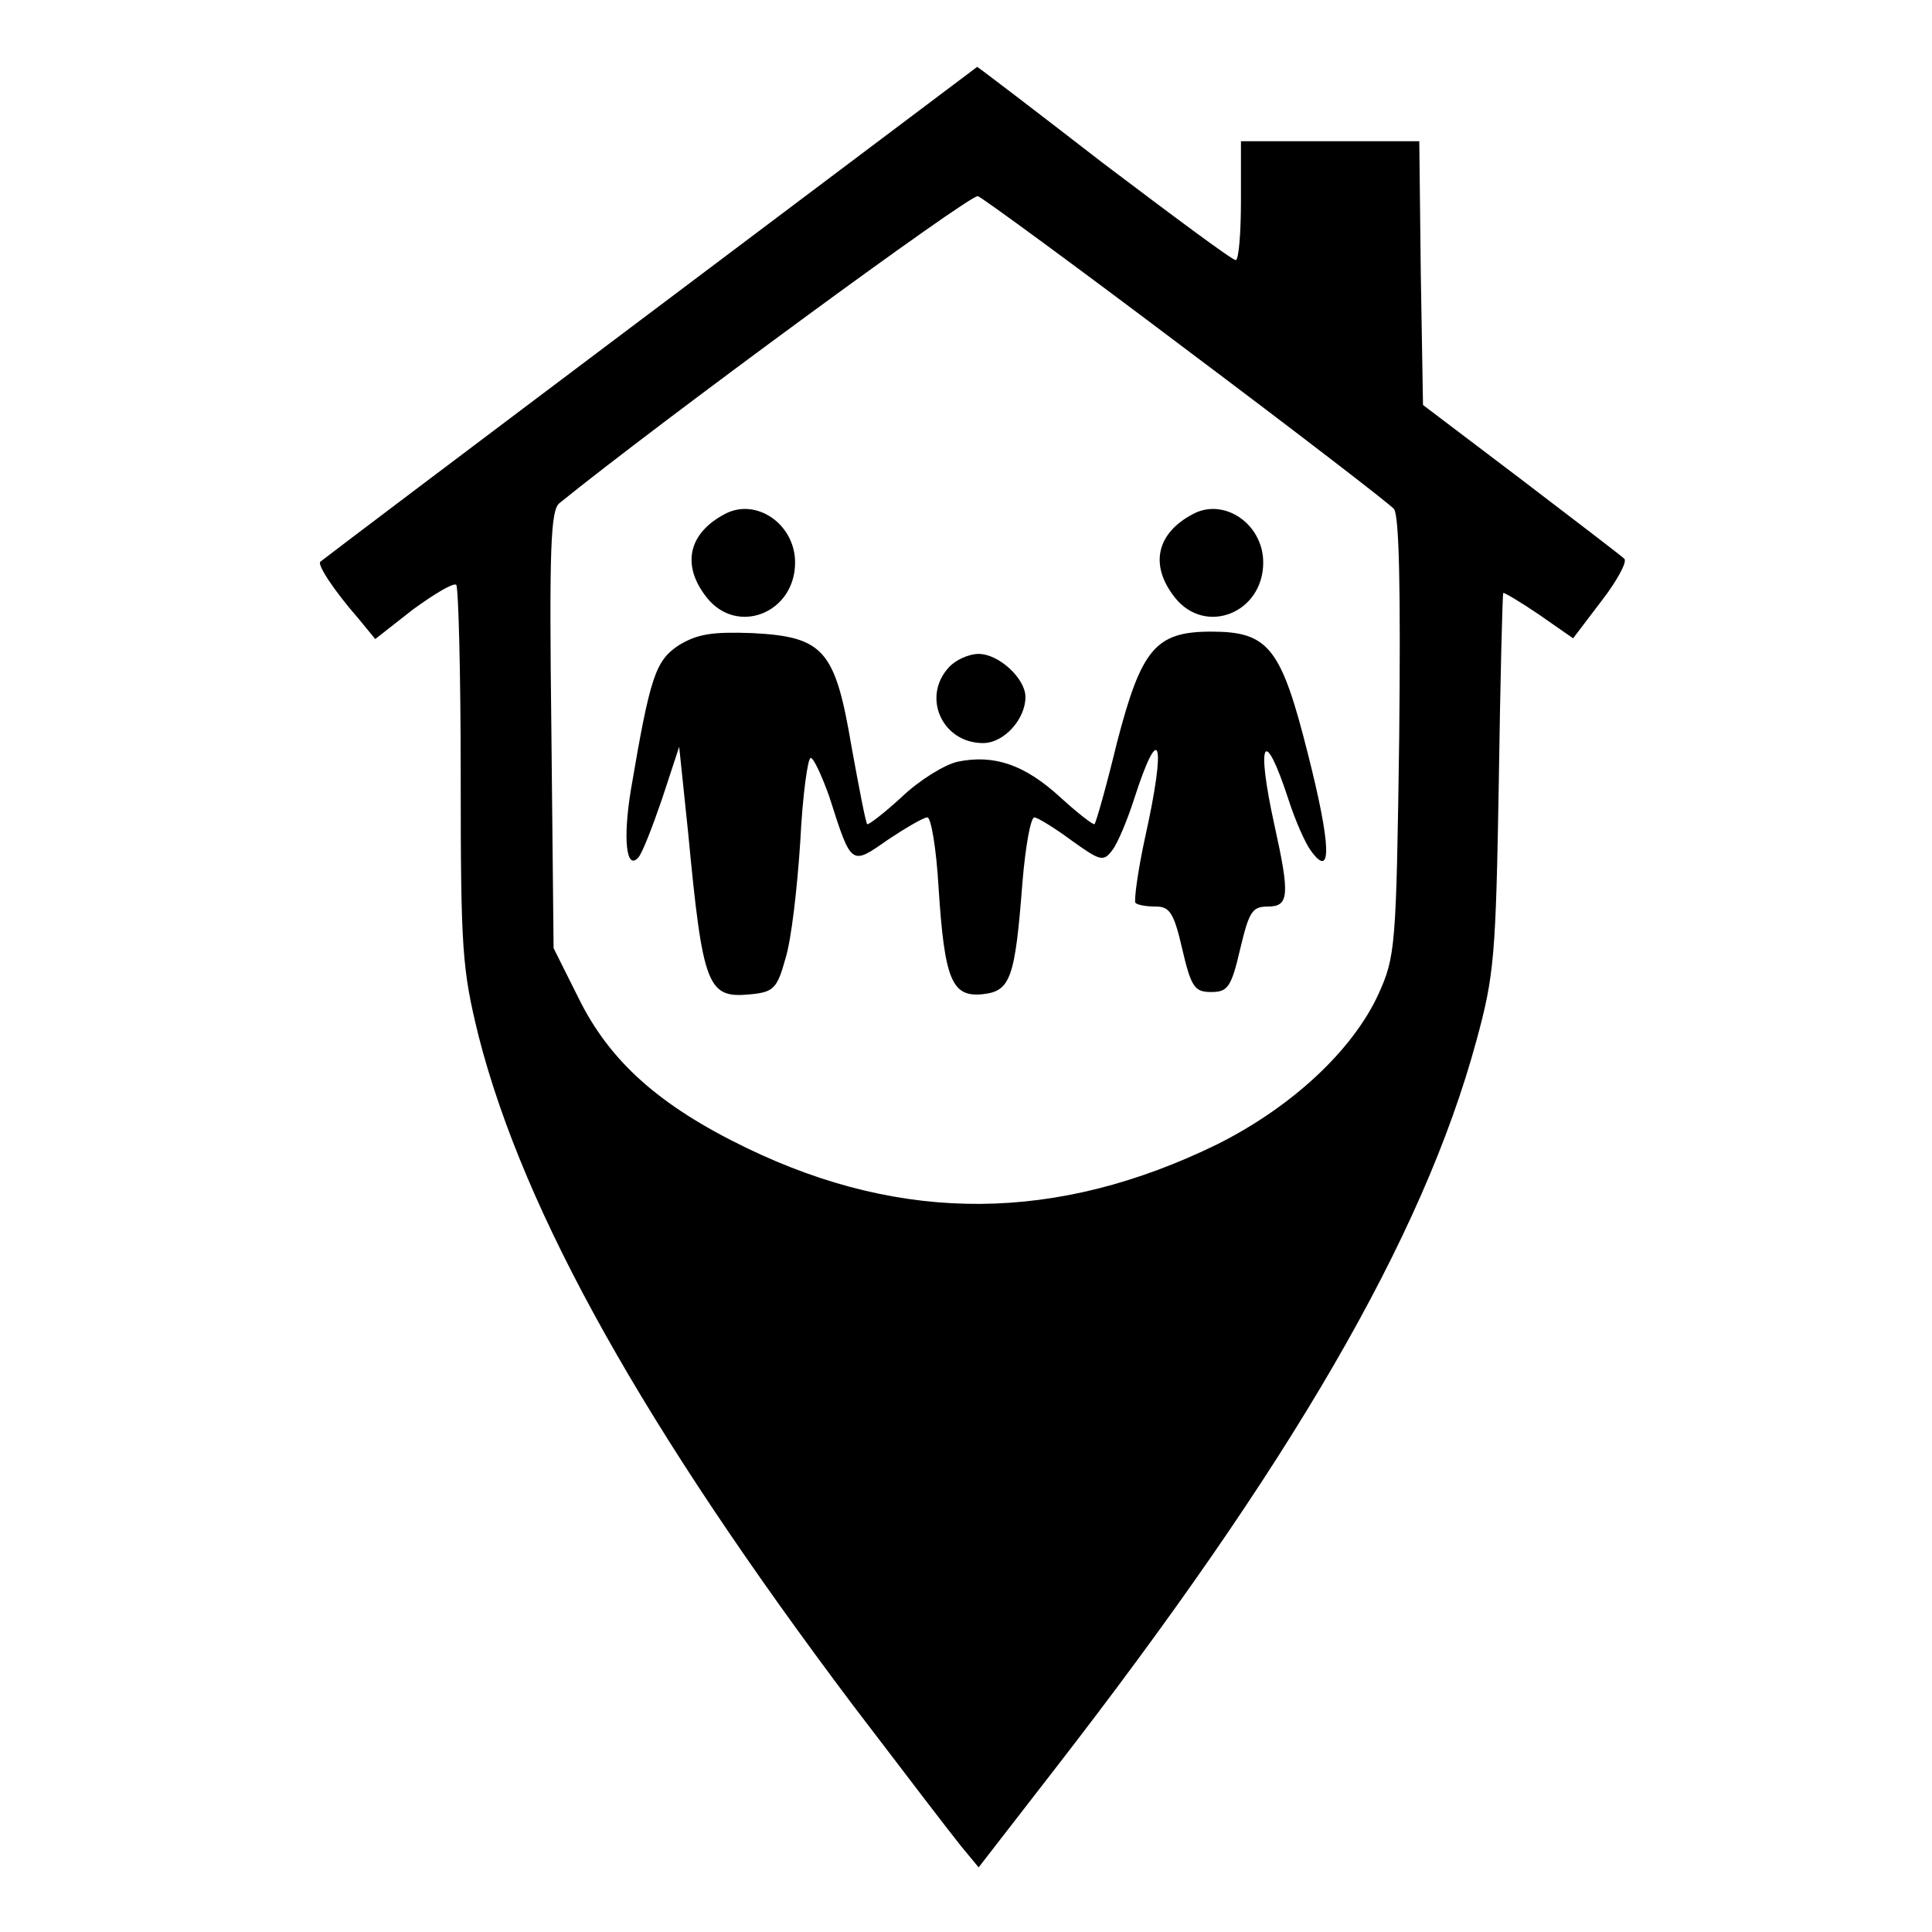 <?xml version="1.0" standalone="no"?>
<!DOCTYPE svg PUBLIC "-//W3C//DTD SVG 20010904//EN"
 "http://www.w3.org/TR/2001/REC-SVG-20010904/DTD/svg10.dtd">
<svg version="1.0" xmlns="http://www.w3.org/2000/svg"
 width="260pt" height="260pt" viewBox="0 0 260 260"
 preserveAspectRatio="xMidYMid meet">
<g transform="translate(0,260) scale(0.1,-0.1)"
fill="#000000" stroke="none">
<path d="M875 2179 c-242 -182 -442 -333 -444 -335 -4 -4 17 -37 51 -76 l23
-28 51 40 c29 21 54 36 58 33 3 -4 6 -120 6 -258 0 -235 2 -259 24 -349 61
-239 224 -529 504 -901 67 -88 132 -173 145 -189 l24 -29 100 129 c319 411
498 718 570 984 24 88 26 114 30 347 2 139 5 254 6 255 1 1 23 -12 48 -29 l46
-32 38 50 c21 27 35 53 31 57 -4 4 -67 52 -139 107 l-132 100 -3 178 -2 177
-120 0 -120 0 0 -80 c0 -44 -3 -80 -7 -80 -5 0 -84 59 -178 130 -93 72 -169
130 -170 130 0 0 -198 -149 -440 -331z m721 -49 c148 -111 274 -208 280 -215
7 -10 9 -107 7 -307 -4 -283 -5 -295 -28 -346 -35 -76 -117 -152 -217 -202
-215 -105 -422 -107 -633 -5 -118 57 -185 117 -227 203 l-33 66 -3 294 c-3
245 -1 296 11 305 132 107 554 417 563 413 6 -2 133 -95 280 -206z"/>
<path d="M975 1908 c-49 -26 -58 -69 -24 -112 41 -52 119 -21 119 47 0 52 -53
88 -95 65z"/>
<path d="M1605 1908 c-49 -26 -58 -69 -24 -112 41 -52 119 -21 119 47 0 52
-53 88 -95 65z"/>
<path d="M914 1732 c-32 -21 -39 -42 -65 -195 -11 -67 -6 -109 10 -91 5 5 19
41 32 79 l23 70 12 -115 c20 -210 26 -224 85 -218 30 3 35 8 46 48 8 25 16 96
20 158 3 61 10 112 14 112 4 0 15 -24 25 -52 30 -94 29 -93 79 -58 24 16 48
30 53 30 5 0 12 -42 15 -93 8 -126 18 -149 59 -145 38 4 44 21 54 151 4 48 11
87 16 87 4 0 27 -14 50 -31 39 -28 43 -29 55 -13 7 9 20 40 29 68 35 109 44
79 15 -51 -10 -46 -15 -85 -13 -88 3 -3 15 -5 28 -5 18 0 24 -9 35 -57 12 -52
17 -58 39 -58 22 0 27 6 39 58 12 50 16 57 37 57 29 0 30 15 9 110 -25 114
-14 135 19 34 9 -28 23 -60 31 -70 28 -38 26 10 -5 132 -36 143 -53 164 -130
164 -75 0 -94 -23 -127 -150 -14 -58 -28 -107 -30 -109 -1 -2 -22 14 -46 36
-48 44 -89 58 -138 48 -18 -4 -52 -25 -76 -48 -24 -22 -45 -38 -46 -36 -2 2
-11 49 -21 104 -22 130 -37 148 -133 153 -54 2 -74 -1 -99 -16z"/>
<path d="M1277 1702 c-37 -40 -9 -102 46 -102 28 0 57 32 57 62 0 25 -36 58
-63 58 -13 0 -31 -8 -40 -18z"/>
</g>
</svg>
